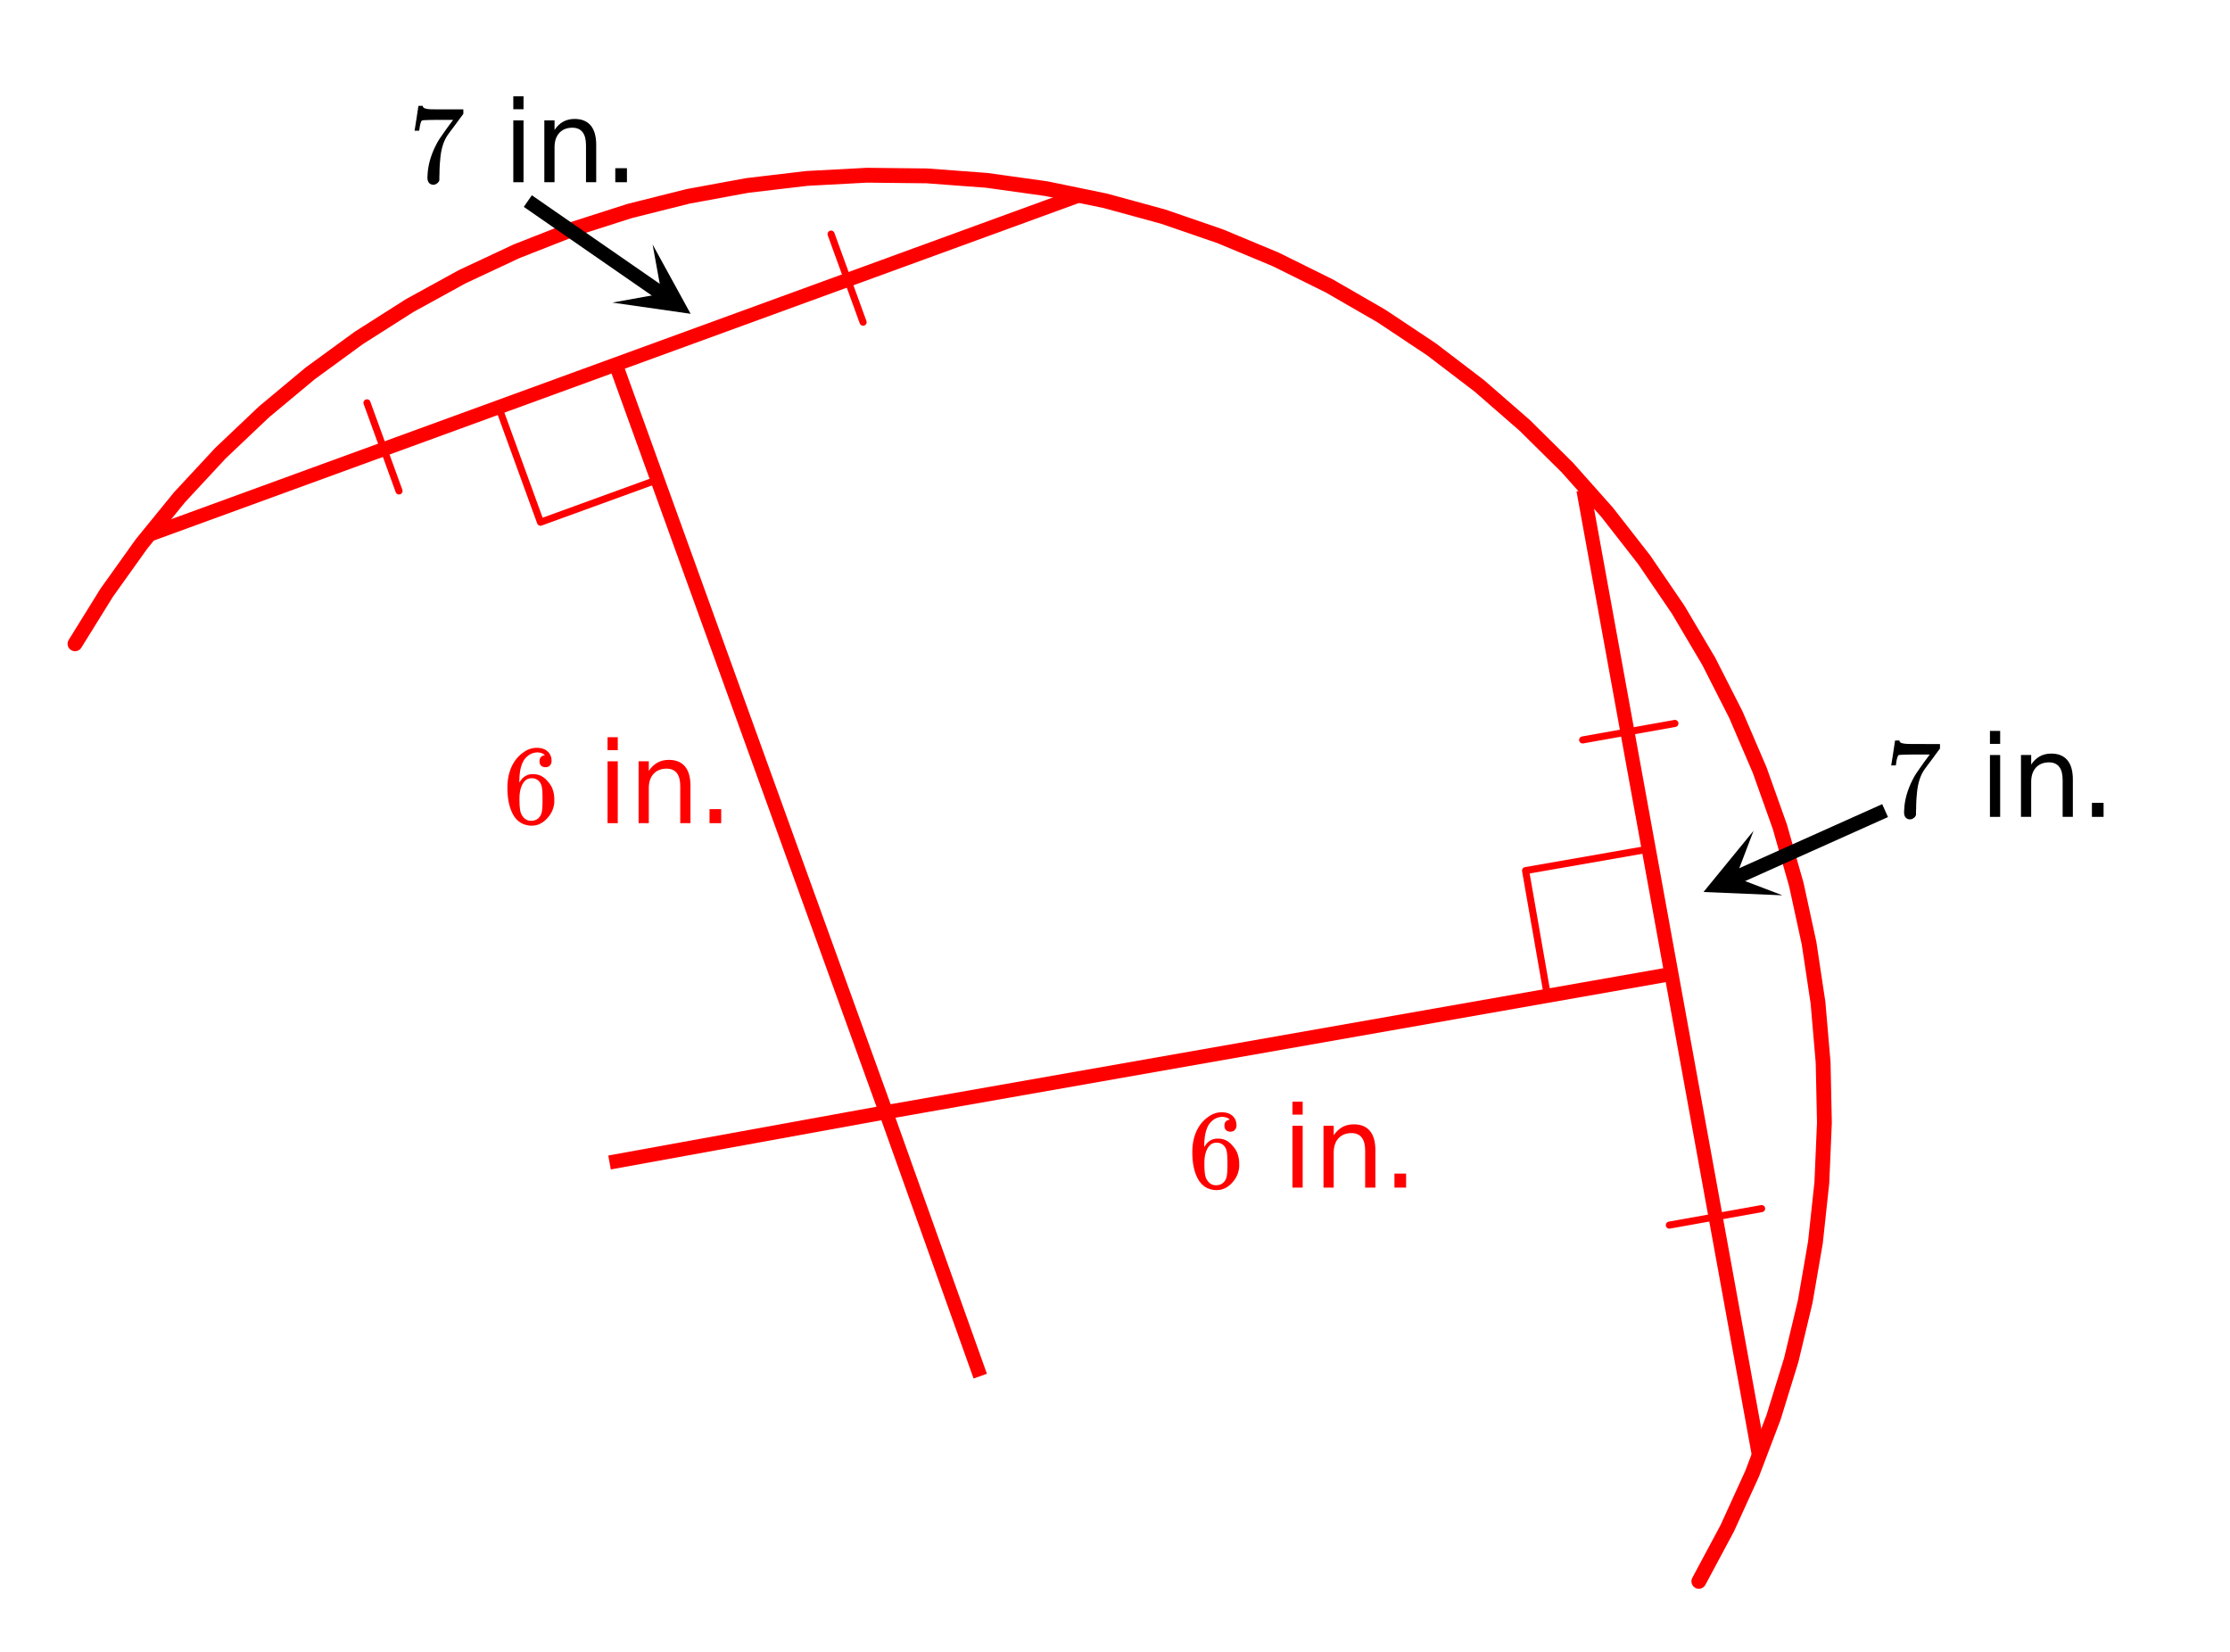 <svg xmlns="http://www.w3.org/2000/svg" xmlns:xlink="http://www.w3.org/1999/xlink" width="354.56" height="262.72" viewBox="0 0 265.92 197.04"><defs><symbol overflow="visible" id="f"><path d="M.734-6.172C.742-6.192.82-6.68.97-7.64l.219-1.453c0-.008.085-.015.265-.015h.266v.046c0 .094.066.172.203.235.133.062.367.105.703.125.344.012 1.102.015 2.281.015h1.64v.532l-.921 1.25c-.137.187-.293.398-.469.625l-.39.531a7.378 7.378 0 0 0-.157.234c-.468.73-.746 1.704-.828 2.922-.043.375-.07.883-.078 1.516 0 .125-.008.258-.015.39v.438a.62.62 0 0 1-.266.375.674.674 0 0 1-.438.172.692.692 0 0 1-.53-.219c-.126-.144-.188-.351-.188-.625 0-.125.015-.379.046-.765.133-1.208.555-2.426 1.266-3.657.176-.281.55-.82 1.125-1.625l.625-.843h-1.25c-1.574 0-2.398.027-2.469.078-.043.023-.093.12-.156.296a3.92 3.92 0 0 0-.125.625c-.023.157-.039.247-.047.266v.031H.734zm0 0"/></symbol><symbol overflow="visible" id="k"><path d="M5.031-8.11c-.199-.195-.48-.304-.843-.328-.625 0-1.153.274-1.579.813-.418.586-.625 1.492-.625 2.719L2-4.86l.11-.172c.363-.54.859-.813 1.484-.813.414 0 .781.09 1.094.266a2.6 2.6 0 0 1 .64.547c.219.242.395.492.531.75.196.449.297.933.297 1.453v.234c0 .211-.027.403-.078.578-.105.532-.383 1.032-.828 1.5-.387.407-.82.66-1.297.766a2.688 2.688 0 0 1-.547.047c-.168 0-.32-.016-.453-.047-.668-.125-1.2-.484-1.594-1.078C.83-1.66.563-2.79.563-4.218c0-.97.171-1.817.515-2.548.344-.726.82-1.296 1.438-1.703a2.62 2.62 0 0 1 1.562-.515c.531 0 .953.14 1.266.421.32.282.484.665.484 1.141 0 .23-.07.414-.203.547-.125.137-.297.203-.516.203-.218 0-.398-.062-.53-.187-.126-.125-.188-.301-.188-.532 0-.406.21-.644.64-.718zm-.593 3.235a1.18 1.18 0 0 0-.97-.484c-.335 0-.605.105-.812.312C2.22-4.597 2-3.883 2-2.907c0 .794.05 1.345.156 1.657.094.273.242.5.453.688.22.187.477.28.782.28.457 0 .804-.171 1.046-.515.133-.187.22-.41.25-.672.04-.258.063-.64.063-1.14v-.422c0-.508-.023-.895-.063-1.156a1.566 1.566 0 0 0-.25-.688zm0 0"/></symbol><symbol overflow="visible" id="h"><path d="M1.266-7.375h1.218V0H1.266zm0-2.875h1.218v1.547H1.266zm0 0"/></symbol><symbol overflow="visible" id="i"><path d="M7.406-4.453V0H6.188v-4.406c0-.696-.137-1.219-.407-1.563-.273-.351-.68-.531-1.218-.531-.657 0-1.18.21-1.563.625-.375.418-.563.984-.563 1.703V0H1.22v-7.375h1.218v1.14c.29-.437.633-.765 1.032-.984.394-.218.847-.328 1.36-.328.843 0 1.484.262 1.921.781.438.524.656 1.293.656 2.313zm0 0"/></symbol><symbol overflow="visible" id="j"><path d="M1.438-1.672h1.39V0h-1.39zm0 0"/></symbol><clipPath id="a"><path d="M0 0h265.922v196.316H0zm0 0"/></clipPath><clipPath id="b"><path d="M203 99h10v8h-10zm0 0"/></clipPath><clipPath id="c"><path d="M212.55 106.762l-43.265 19.398-19.398-43.27 43.27-19.394zm0 0"/></clipPath><clipPath id="d"><path d="M73 29h10v9H73zm0 0"/></clipPath><clipPath id="e"><path d="M77.82 29.152l38.989 26.993-26.993 38.984-38.984-26.992zm0 0"/></clipPath></defs><g clip-path="url(#a)" fill="#fff"><path d="M0 0h266v197.813H0zm0 0"/><path d="M0 0h266.75v197.813H0zm0 0"/></g><path d="M78.422 57.195l-13.969 5.078M64.453 62.273L59.375 48.31M184.477 118.457l-2.559-14.64M181.918 103.816l14.64-2.558" fill="none" stroke-width=".843" stroke-linecap="round" stroke-linejoin="round" stroke="red"/><path d="M202.582 188.566l3.383-6.32 2.973-6.52 2.546-6.699 2.114-6.847 1.668-6.969 1.218-7.063.766-7.125.305-7.16-.153-7.168-.613-7.14-1.066-7.086-1.52-7.004-1.965-6.89-2.406-6.75-2.828-6.587-3.246-6.386-3.652-6.168-4.036-5.922-4.41-5.653-4.758-5.355-5.097-5.04-5.406-4.706-5.696-4.348-5.965-3.972-6.207-3.583-6.422-3.18-6.617-2.757-6.773-2.332-6.914-1.89-7.02-1.446-7.097-.992-7.149-.535-7.164-.078-7.156.382-7.117.84-7.051 1.297-6.95 1.742-6.824 2.184-6.672 2.62L55.113 33l-6.28 3.45-6.048 3.847-5.789 4.223-5.504 4.585-5.203 4.934-4.875 5.25-4.527 5.559-4.164 5.832-3.778 6.09" fill="none" stroke-width="1.77" stroke-linecap="round" stroke-linejoin="round" stroke="red"/><path d="M17.984 63.691L128.88 23.227M105.652 132.625L73.43 43.461M105.652 132.625l11.239 31.473M188.824 58.445l20.98 115.391M105.652 132.625l93.66-16.484M105.652 132.625l-32.968 5.996" fill="none" stroke-width="1.686" stroke="red"/><path d="M224.79 96.66l-17.884 8.016" fill="none" stroke-width="1.686" stroke="#000"/><g clip-path="url(#b)"><g clip-path="url(#c)"><path d="M212.55 106.762l-9.413-.395 5.968-7.297-2.125 5.57zm0 0"/></g></g><path d="M62.941 23.977l16.016 11.09" fill="none" stroke-width="1.686" stroke="#000"/><g clip-path="url(#d)"><g clip-path="url(#e)"><path d="M77.82 29.152l4.532 8.266-9.329-1.336 5.864-1.062zm0 0"/></g></g><path d="M47.582 58.543l-3.82-10.508M102.922 38.422l-3.82-10.508M188.723 88.234l11.004-1.968M199.063 146.09l11.003-1.969" fill="none" stroke-width=".843" stroke-linecap="round" stroke-linejoin="round" stroke="red"/><use xlink:href="#f" x="224.789" y="97.408"/><use xlink:href="#g" x="231.532" y="97.408"/><use xlink:href="#h" x="236.028" y="97.408"/><use xlink:href="#i" x="239.775" y="97.408"/><use xlink:href="#j" x="248.017" y="97.408"/><use xlink:href="#g" x="252.513" y="97.408"/><use xlink:href="#f" x="48.704" y="21.73"/><use xlink:href="#g" x="55.448" y="21.73"/><use xlink:href="#h" x="59.944" y="21.73"/><use xlink:href="#i" x="63.69" y="21.73"/><use xlink:href="#j" x="71.932" y="21.73"/><use xlink:href="#g" x="76.428" y="21.73"/><use xlink:href="#k" x="141.617" y="141.617" fill="red"/><use xlink:href="#g" x="148.361" y="141.617" fill="red"/><use xlink:href="#h" x="152.856" y="141.617" fill="red"/><use xlink:href="#i" x="156.603" y="141.617" fill="red"/><use xlink:href="#j" x="164.845" y="141.617" fill="red"/><use xlink:href="#g" x="169.341" y="141.617" fill="red"/><use xlink:href="#k" x="59.944" y="98.158" fill="red"/><use xlink:href="#g" x="66.687" y="98.158" fill="red"/><use xlink:href="#h" x="71.183" y="98.158" fill="red"/><use xlink:href="#i" x="74.93" y="98.158" fill="red"/><use xlink:href="#j" x="83.172" y="98.158" fill="red"/><use xlink:href="#g" x="87.668" y="98.158" fill="red"/></svg>